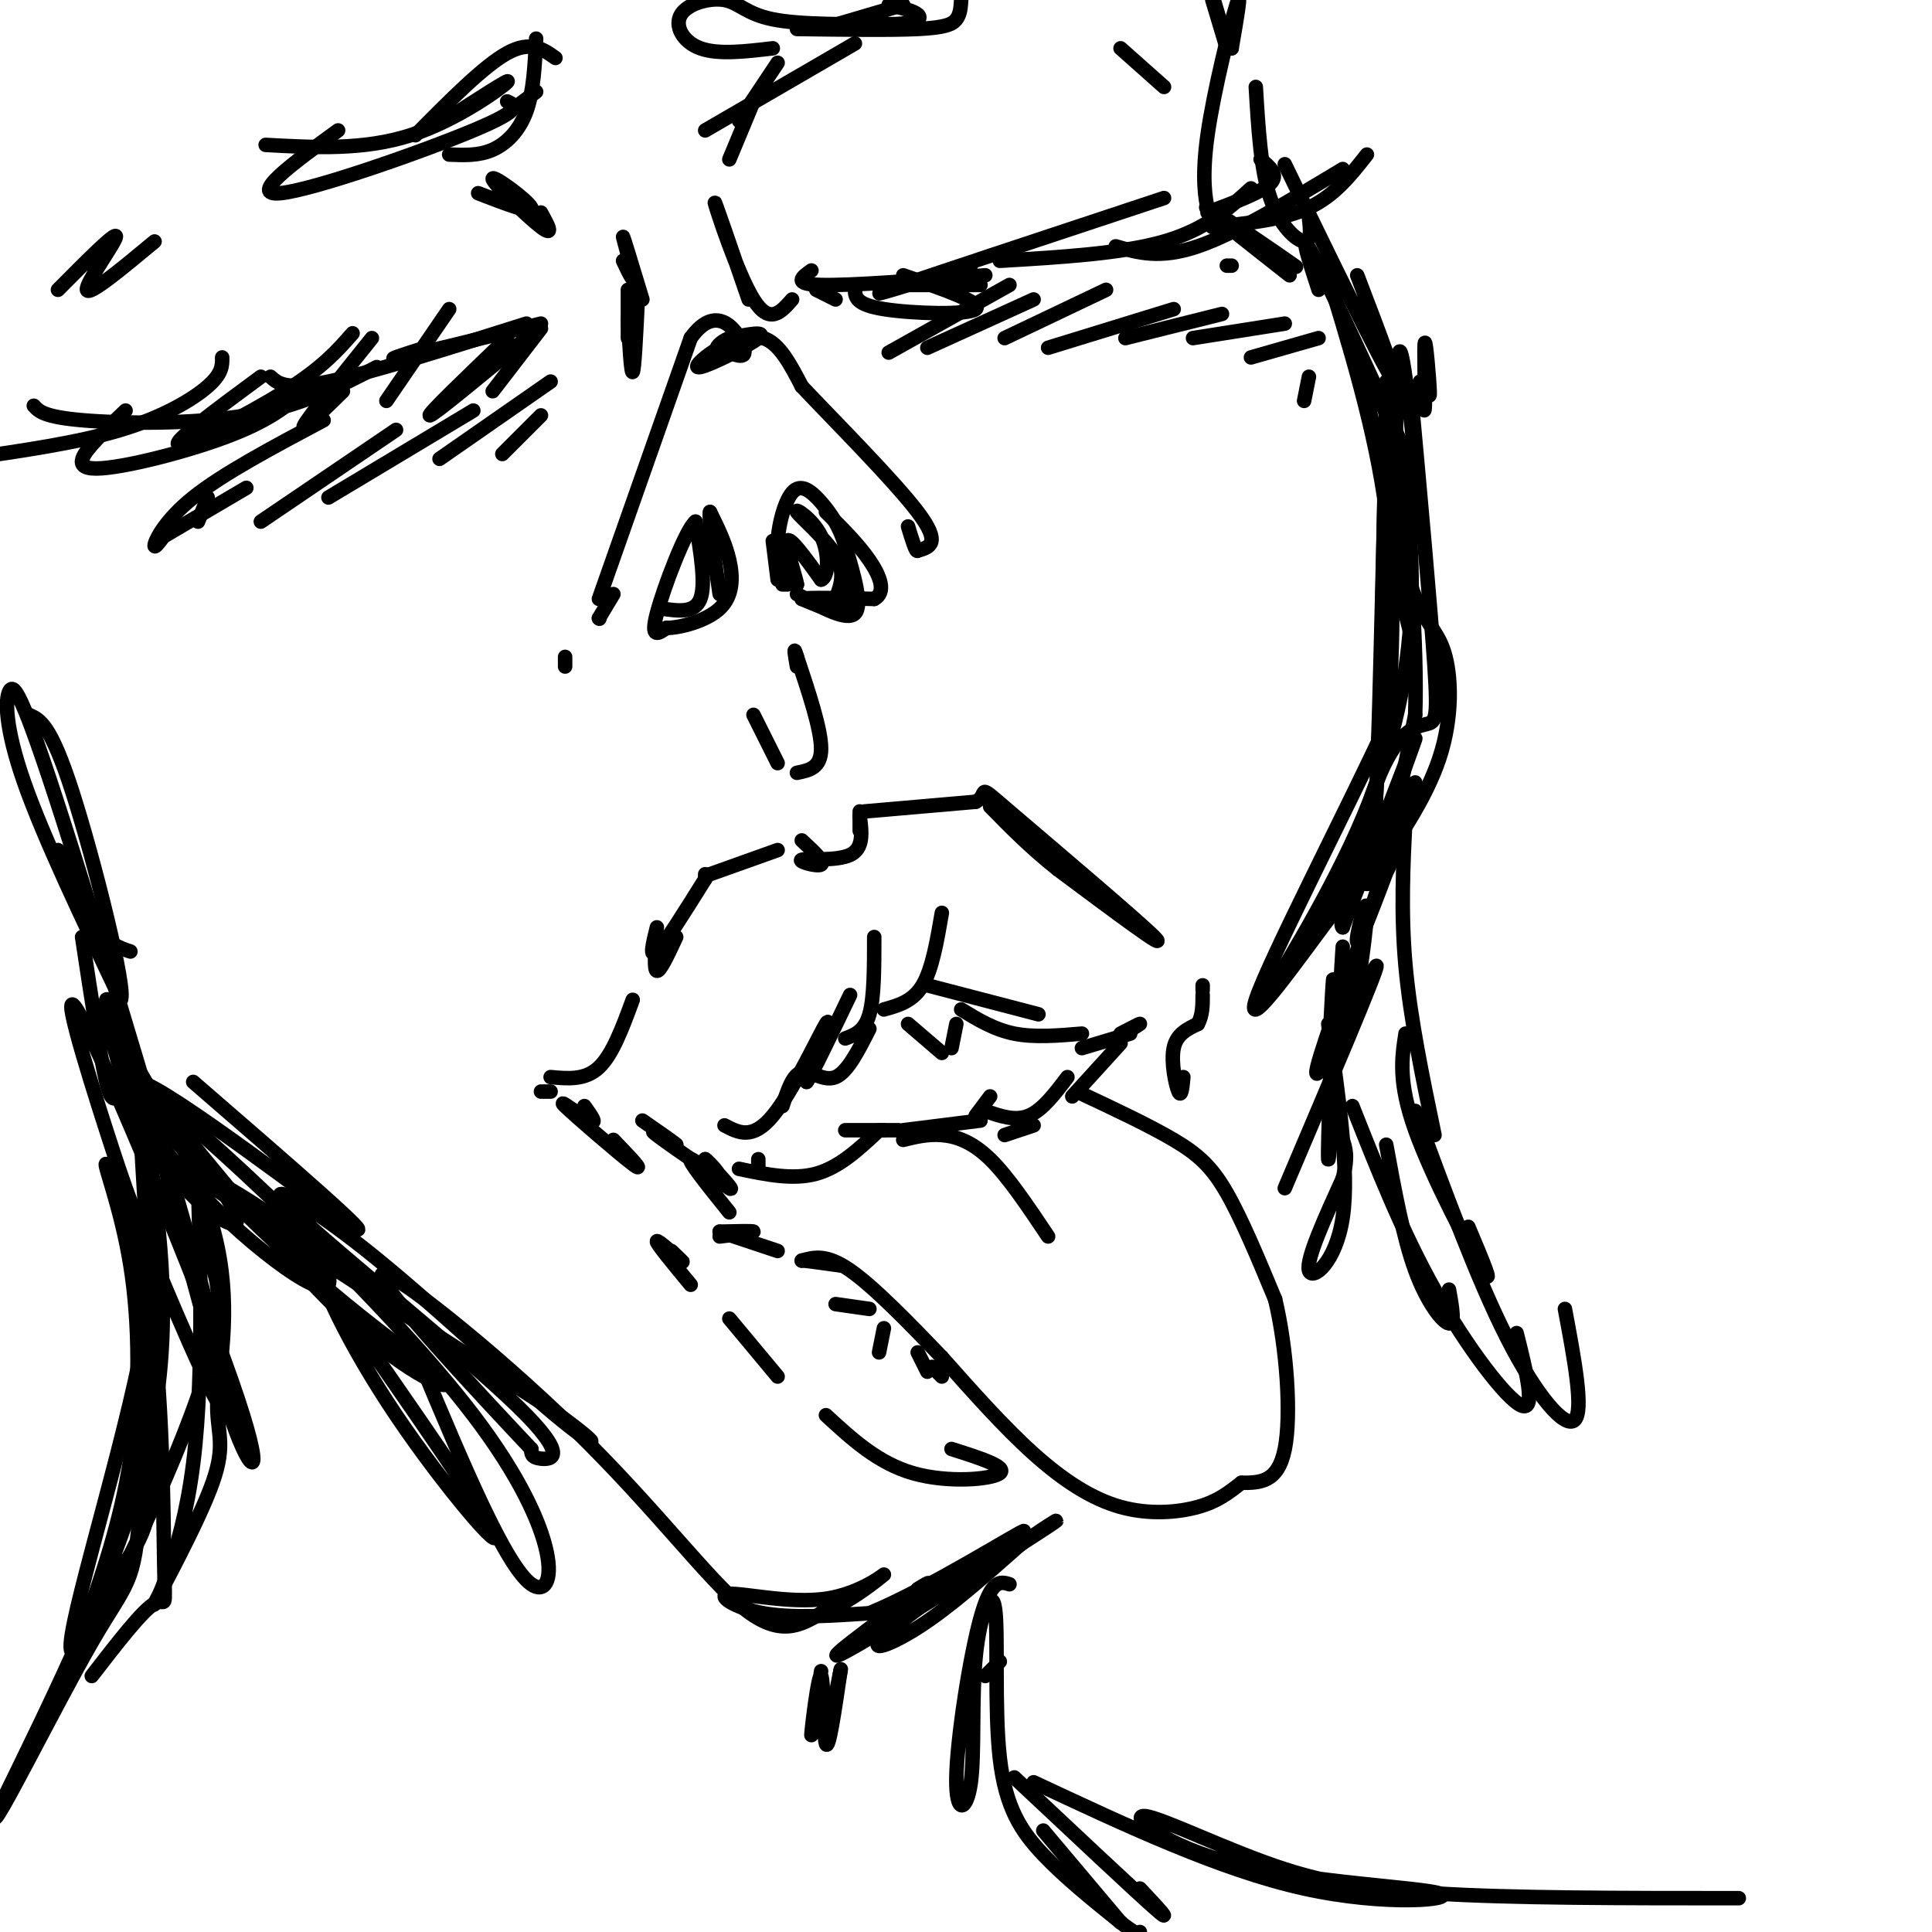 <svg viewBox='0 0 400 400' version='1.1' xmlns='http://www.w3.org/2000/svg' xmlns:xlink='http://www.w3.org/1999/xlink'><g fill='none' stroke='rgb(0,0,0)' stroke-width='3' stroke-linecap='round' stroke-linejoin='round'><path d='M156,148c0.000,0.000 5.000,10.000 5,10'/><path d='M165,160c2.500,-0.500 5.000,-1.000 5,-5c0.000,-4.000 -2.500,-11.500 -5,-19'/><path d='M165,136c-0.833,-2.833 -0.417,-0.417 0,2'/><path d='M137,126c3.417,0.500 6.833,1.000 8,-2c1.167,-3.000 0.083,-9.500 -1,-16'/><path d='M144,108c-2.022,1.600 -6.578,13.600 -8,19c-1.422,5.400 0.289,4.200 2,3'/><path d='M138,130c2.631,0.036 8.208,-1.375 11,-4c2.792,-2.625 2.798,-6.464 2,-10c-0.798,-3.536 -2.399,-6.768 -4,-10'/><path d='M147,106c-0.333,1.167 0.833,9.083 2,17'/><path d='M160,112c0.000,0.000 1.000,8.000 1,8'/><path d='M162,121c0.000,0.000 1.000,0.000 1,0'/><path d='M165,123c5.167,2.833 10.333,5.667 12,4c1.667,-1.667 -0.167,-7.833 -2,-14'/><path d='M175,113c-1.139,-3.914 -2.986,-6.699 -5,-9c-2.014,-2.301 -4.196,-4.120 -6,-2c-1.804,2.120 -3.230,8.177 -3,12c0.230,3.823 2.115,5.411 4,7'/><path d='M165,121c-0.133,-1.267 -2.467,-7.933 -2,-9c0.467,-1.067 3.733,3.467 7,8'/><path d='M170,120c1.514,-0.383 1.797,-5.340 0,-9c-1.797,-3.660 -5.676,-6.024 -5,-5c0.676,1.024 5.907,5.435 8,9c2.093,3.565 1.046,6.282 0,9'/><path d='M173,124c0.501,2.388 1.753,3.856 2,2c0.247,-1.856 -0.510,-7.038 0,-7c0.510,0.038 2.289,5.297 1,7c-1.289,1.703 -5.644,-0.148 -10,-2'/><path d='M166,124c0.833,-0.333 7.917,-0.167 15,0'/><path d='M181,124c2.511,-1.333 1.289,-4.667 -1,-8c-2.289,-3.333 -5.644,-6.667 -9,-10'/><path d='M127,123c0.000,0.000 -3.000,5.000 -3,5'/><path d='M124,128c0.000,0.000 0.100,0.100 0.1,0.1'/><path d='M124,124c0.000,0.000 19.000,-54.000 19,-54'/><path d='M143,70c5.622,-7.956 10.178,-0.844 11,2c0.822,2.844 -2.089,1.422 -5,0'/><path d='M149,72c-2.464,1.262 -6.125,4.417 -4,4c2.125,-0.417 10.036,-4.405 12,-6c1.964,-1.595 -2.018,-0.798 -6,0'/><path d='M151,70c-1.821,0.690 -3.375,2.417 -2,2c1.375,-0.417 5.679,-2.976 9,-2c3.321,0.976 5.661,5.488 8,10'/><path d='M166,80c6.578,6.978 19.022,19.422 24,26c4.978,6.578 2.489,7.289 0,8'/><path d='M190,114c-0.333,0.500 -1.167,-2.250 -2,-5'/><path d='M140,194c-1.667,3.583 -3.333,7.167 -4,7c-0.667,-0.167 -0.333,-4.083 0,-8'/><path d='M136,192c-0.833,3.333 -1.667,6.667 0,5c1.667,-1.667 5.833,-8.333 10,-15'/><path d='M146,182c0.000,0.000 0.000,-1.000 0,-1'/><path d='M147,181c0.000,0.000 14.000,-5.000 14,-5'/><path d='M166,174c2.429,2.244 4.857,4.488 4,5c-0.857,0.512 -5.000,-0.708 -4,-1c1.000,-0.292 7.143,0.345 10,-1c2.857,-1.345 2.429,-4.673 2,-8'/><path d='M178,169c0.333,-1.333 0.167,-0.667 0,0'/><path d='M178,169c0.000,1.583 0.000,3.167 0,3c0.000,-0.167 0.000,-2.083 0,-4'/><path d='M179,168c0.000,0.000 23.000,-2.000 23,-2'/><path d='M202,166c3.119,-1.571 -0.583,-4.500 7,2c7.583,6.500 26.452,22.429 30,26c3.548,3.571 -8.226,-5.214 -20,-14'/><path d='M219,180c-5.667,-4.500 -9.833,-8.750 -14,-13'/><path d='M150,233c2.911,1.533 5.822,3.067 10,-2c4.178,-5.067 9.622,-16.733 11,-19c1.378,-2.267 -1.311,4.867 -4,12'/><path d='M167,224c0.833,-1.000 4.917,-9.500 9,-18'/><path d='M175,215c2.000,-0.750 4.000,-1.500 5,-5c1.000,-3.500 1.000,-9.750 1,-16'/><path d='M183,209c3.000,-0.833 6.000,-1.667 8,-5c2.000,-3.333 3.000,-9.167 4,-15'/><path d='M192,204c0.000,0.000 23.000,6.000 23,6'/><path d='M199,209c3.417,2.083 6.833,4.167 11,5c4.167,0.833 9.083,0.417 14,0'/><path d='M224,217c0.000,0.000 10.000,-3.000 10,-3'/><path d='M232,214c2.083,-1.083 4.167,-2.167 4,-2c-0.167,0.167 -2.583,1.583 -5,3'/><path d='M157,240c0.000,0.000 0.000,2.000 0,2'/><path d='M153,242c5.583,1.167 11.167,2.333 16,1c4.833,-1.333 8.917,-5.167 13,-9'/><path d='M175,234c0.000,0.000 8.000,0.000 8,0'/><path d='M183,234c0.000,0.000 3.000,0.000 3,0'/><path d='M187,234c0.000,0.000 16.000,-2.000 16,-2'/><path d='M202,231c0.000,0.000 3.000,-4.000 3,-4'/><path d='M204,230c3.083,1.083 6.167,2.167 9,1c2.833,-1.167 5.417,-4.583 8,-8'/><path d='M222,227c0.000,0.000 10.000,-11.000 10,-11'/><path d='M188,212c0.000,0.000 7.000,6.000 7,6'/><path d='M197,217c0.000,0.000 1.000,-5.000 1,-5'/><path d='M180,213c-2.267,4.489 -4.533,8.978 -7,10c-2.467,1.022 -5.133,-1.422 -7,-1c-1.867,0.422 -2.933,3.711 -4,7'/><path d='M187,236c2.533,-0.622 5.067,-1.244 8,-1c2.933,0.244 6.267,1.356 10,5c3.733,3.644 7.867,9.822 12,16'/><path d='M208,235c0.000,0.000 6.000,-2.000 6,-2'/><path d='M223,226c7.444,3.489 14.889,6.978 20,10c5.111,3.022 7.889,5.578 11,11c3.111,5.422 6.556,13.711 10,22'/><path d='M264,269c2.400,10.000 3.400,24.000 2,31c-1.400,7.000 -5.200,7.000 -9,7'/><path d='M257,307c-2.687,2.104 -4.906,3.863 -9,5c-4.094,1.137 -10.064,1.652 -16,0c-5.936,-1.652 -11.839,-5.472 -18,-11c-6.161,-5.528 -12.581,-12.764 -19,-20'/><path d='M195,281c-6.733,-7.022 -14.067,-14.578 -19,-18c-4.933,-3.422 -7.467,-2.711 -10,-2'/><path d='M166,261c-0.333,-0.167 3.833,0.417 8,1'/><path d='M151,273c0.000,0.000 10.000,12.000 10,12'/><path d='M171,293c5.378,4.956 10.756,9.911 18,12c7.244,2.089 16.356,1.311 18,0c1.644,-1.311 -4.178,-3.156 -10,-5'/><path d='M180,271c0.000,0.000 -7.000,-1.000 -7,-1'/><path d='M183,275c0.000,0.000 -1.000,5.000 -1,5'/><path d='M190,280c0.000,0.000 2.000,4.000 2,4'/><path d='M193,283c0.000,0.000 2.000,2.000 2,2'/><path d='M161,259c0.000,0.000 -12.000,-4.000 -12,-4'/><path d='M149,255c3.500,-0.083 7.000,-0.167 7,0c0.000,0.167 -3.500,0.583 -7,1'/><path d='M143,266c-3.556,-4.289 -7.111,-8.578 -7,-9c0.111,-0.422 3.889,3.022 5,4c1.111,0.978 -0.444,-0.511 -2,-2'/><path d='M151,251c-4.378,-5.444 -8.756,-10.889 -8,-11c0.756,-0.111 6.644,5.111 8,6c1.356,0.889 -1.822,-2.556 -5,-6'/><path d='M146,240c0.440,0.250 4.042,3.875 2,3c-2.042,-0.875 -9.726,-6.250 -12,-8c-2.274,-1.750 0.863,0.125 4,2'/><path d='M140,237c-0.500,-0.500 -3.750,-2.750 -7,-5'/><path d='M131,207c-2.083,5.667 -4.167,11.333 -7,14c-2.833,2.667 -6.417,2.333 -10,2'/><path d='M121,229c1.429,1.994 2.857,3.988 1,3c-1.857,-0.988 -7.000,-4.958 -5,-3c2.000,1.958 11.143,9.845 14,12c2.857,2.155 -0.571,-1.423 -4,-5'/><path d='M245,223c-0.200,2.156 -0.400,4.311 -1,3c-0.600,-1.311 -1.600,-6.089 -1,-9c0.600,-2.911 2.800,-3.956 5,-5'/><path d='M248,212c1.000,-1.833 1.000,-3.917 1,-6'/><path d='M249,205c0.000,0.000 0.000,-1.000 0,-1'/><path d='M112,226c0.000,0.000 2.000,0.000 2,0'/><path d='M117,138c0.000,0.000 0.000,-2.000 0,-2'/><path d='M41,108c0.000,0.000 2.000,-5.000 2,-5'/><path d='M36,108c-1.978,2.867 -3.956,5.733 -4,5c-0.044,-0.733 1.844,-5.067 8,-10c6.156,-4.933 16.578,-10.467 27,-16'/><path d='M54,108c0.000,0.000 28.000,-19.000 28,-19'/><path d='M68,103c0.000,0.000 30.000,-18.000 30,-18'/><path d='M91,95c0.000,0.000 23.000,-16.000 23,-16'/><path d='M104,94c0.000,0.000 8.000,-8.000 8,-8'/><path d='M184,73c0.000,0.000 25.000,-14.000 25,-14'/><path d='M192,72c0.000,0.000 22.000,-10.000 22,-10'/><path d='M208,70c0.000,0.000 21.000,-10.000 21,-10'/><path d='M217,72c0.000,0.000 26.000,-8.000 26,-8'/><path d='M233,70c0.000,0.000 20.000,-5.000 20,-5'/><path d='M247,70c0.000,0.000 19.000,-3.000 19,-3'/><path d='M259,74c0.000,0.000 14.000,-4.000 14,-4'/><path d='M271,78c0.000,0.000 -1.000,5.000 -1,5'/><path d='M295,77c0.542,3.238 1.083,6.476 1,4c-0.083,-2.476 -0.792,-10.667 -1,-10c-0.208,0.667 0.083,10.190 0,13c-0.083,2.810 -0.542,-1.095 -1,-5'/><path d='M283,82c3.071,15.399 6.143,30.798 9,39c2.857,8.202 5.500,9.208 7,14c1.500,4.792 1.857,13.369 -1,22c-2.857,8.631 -8.929,17.315 -15,26'/><path d='M283,183c0.556,-4.356 9.444,-28.244 10,-30c0.556,-1.756 -7.222,18.622 -15,39'/><path d='M278,192c-1.293,-0.040 2.973,-19.640 7,-30c4.027,-10.360 7.815,-11.482 10,-12c2.185,-0.518 2.767,-0.434 2,-12c-0.767,-11.566 -2.884,-34.783 -5,-58'/><path d='M288,178c-3.262,8.673 -6.524,17.345 -7,17c-0.476,-0.345 1.833,-9.708 2,-7c0.167,2.708 -1.810,17.488 -3,21c-1.190,3.512 -1.595,-4.244 -2,-12'/><path d='M278,196c-1.400,22.822 -2.800,45.644 -3,44c-0.200,-1.644 0.800,-27.756 1,-35c0.200,-7.244 -0.400,4.378 -1,16'/><path d='M275,221c-0.167,1.500 -0.083,-2.750 0,-7'/><path d='M275,212c2.200,15.244 4.400,30.489 3,40c-1.400,9.511 -6.400,13.289 -7,11c-0.600,-2.289 3.200,-10.644 7,-19'/><path d='M278,244c1.167,-4.500 0.583,-6.250 0,-8'/><path d='M17,194c1.882,12.437 3.764,24.875 5,30c1.236,5.125 1.825,2.939 3,3c1.175,0.061 2.936,2.370 2,-3c-0.936,-5.370 -4.571,-18.419 -5,-17c-0.429,1.419 2.346,17.305 9,29c6.654,11.695 17.187,19.199 18,17c0.813,-2.199 -8.093,-14.099 -17,-26'/><path d='M32,227c-3.366,-5.401 -3.279,-5.904 -4,-6c-0.721,-0.096 -2.248,0.215 -1,4c1.248,3.785 5.271,11.042 11,18c5.729,6.958 13.162,13.616 19,18c5.838,4.384 10.080,6.495 11,5c0.920,-1.495 -1.483,-6.595 -10,-13c-8.517,-6.405 -23.148,-14.116 -15,-8c8.148,6.116 39.074,26.058 70,46'/><path d='M113,291c13.211,9.342 11.239,9.696 2,2c-9.239,-7.696 -25.744,-23.441 -39,-34c-13.256,-10.559 -23.265,-15.933 -15,-8c8.265,7.933 34.802,29.174 46,40c11.198,10.826 7.057,11.236 5,11c-2.057,-0.236 -2.028,-1.118 -2,-2'/><path d='M110,300c-9.247,-9.815 -31.365,-33.352 -31,-36c0.365,-2.648 23.214,15.595 40,32c16.786,16.405 27.510,30.973 35,37c7.490,6.027 11.745,3.514 16,1'/><path d='M170,334c5.812,-1.994 12.342,-7.479 13,-8c0.658,-0.521 -4.556,3.922 -12,5c-7.444,1.078 -17.120,-1.210 -20,-1c-2.880,0.210 1.034,2.917 7,4c5.966,1.083 13.983,0.541 22,0'/><path d='M180,334c12.300,-5.008 32.049,-17.528 32,-17c-0.049,0.528 -19.898,14.104 -27,20c-7.102,5.896 -1.458,4.113 5,0c6.458,-4.113 13.729,-10.557 21,-17'/><path d='M211,320c6.440,-4.667 12.042,-7.833 3,-2c-9.042,5.833 -32.726,20.667 -39,24c-6.274,3.333 4.863,-4.833 16,-13'/><path d='M191,329c2.500,-2.167 0.750,-1.083 -1,0'/><path d='M266,246c9.556,-22.489 19.111,-44.978 19,-46c-0.111,-1.022 -9.889,19.422 -12,22c-2.111,2.578 3.444,-12.711 9,-28'/><path d='M282,194c3.167,-9.833 6.583,-20.417 10,-31'/><path d='M293,162c-3.000,10.167 -6.000,20.333 -6,18c0.000,-2.333 3.000,-17.167 6,-32'/><path d='M293,148c0.500,-14.667 -1.250,-35.333 -3,-56'/><path d='M290,92c1.437,11.937 2.874,23.874 2,37c-0.874,13.126 -4.060,27.442 -11,43c-6.940,15.558 -17.636,32.360 -18,33c-0.364,0.640 9.603,-14.880 15,-21c5.397,-6.120 6.222,-2.840 7,-21c0.778,-18.160 1.508,-57.760 2,-72c0.492,-14.240 0.746,-3.120 1,8'/><path d='M288,99c0.578,7.178 1.524,21.124 3,28c1.476,6.876 3.484,6.682 -4,23c-7.484,16.318 -24.460,49.147 -27,57c-2.540,7.853 9.355,-9.270 16,-18c6.645,-8.730 8.042,-9.066 9,-26c0.958,-16.934 1.479,-50.467 2,-84'/><path d='M294,104c-1.583,-14.500 -3.167,-29.000 -4,-31c-0.833,-2.000 -0.917,8.500 -1,19'/><path d='M267,57c-9.511,-7.467 -19.022,-14.933 -17,-14c2.022,0.933 15.578,10.267 18,12c2.422,1.733 -6.289,-4.133 -15,-10'/><path d='M253,45c-2.901,-1.550 -2.654,-0.426 -3,-2c-0.346,-1.574 -1.285,-5.847 0,-15c1.285,-9.153 4.796,-23.187 6,-27c1.204,-3.813 0.102,2.593 -1,9'/><path d='M255,10c-0.833,-0.333 -2.417,-5.667 -4,-11'/><path d='M251,0c0.000,0.000 3.000,10.000 3,10'/><path d='M282,75c6.333,13.533 12.667,27.067 10,21c-2.667,-6.067 -14.333,-31.733 -19,-41c-4.667,-9.267 -2.333,-2.133 0,5'/><path d='M170,346c-1.060,7.357 -2.119,14.714 -2,13c0.119,-1.714 1.417,-12.500 2,-12c0.583,0.500 0.452,12.286 1,14c0.548,1.714 1.774,-6.643 3,-15'/><path d='M174,346c0.333,-1.667 -0.333,1.667 -1,5'/><path d='M209,328c-1.878,-0.574 -3.755,-1.148 -6,7c-2.245,8.148 -4.856,25.019 -5,33c-0.144,7.981 2.179,7.073 3,1c0.821,-6.073 0.140,-17.310 1,-26c0.860,-8.690 3.261,-14.835 4,-10c0.739,4.835 -0.186,20.648 1,31c1.186,10.352 4.482,15.243 9,20c4.518,4.757 10.259,9.378 16,14'/><path d='M232,398c3.333,2.667 3.667,2.333 4,2'/><path d='M232,398c0.000,0.000 -16.000,-19.000 -16,-19'/><path d='M210,368c12.333,11.583 24.667,23.167 29,27c4.333,3.833 0.667,-0.083 -3,-4'/><path d='M214,369c19.426,9.106 38.852,18.211 56,22c17.148,3.789 32.018,2.261 28,1c-4.018,-1.261 -26.922,-2.256 -42,-6c-15.078,-3.744 -22.329,-10.239 -19,-10c3.329,0.239 17.237,7.211 29,11c11.763,3.789 21.382,4.394 31,5'/><path d='M297,392c15.667,1.000 39.333,1.000 63,1'/><path d='M19,347c5.260,-6.810 10.520,-13.619 13,-15c2.480,-1.381 2.181,2.668 2,-8c-0.181,-10.668 -0.245,-36.052 -3,-54c-2.755,-17.948 -8.202,-28.460 -9,-29c-0.798,-0.540 3.055,8.893 5,21c1.945,12.107 1.984,26.888 0,40c-1.984,13.112 -5.992,24.556 -10,36'/><path d='M17,338c-0.217,3.171 4.241,-6.902 8,-13c3.759,-6.098 6.819,-8.222 7,-27c0.181,-18.778 -2.519,-54.208 -3,-66c-0.481,-11.792 1.255,0.056 3,15c1.745,14.944 3.499,32.984 -2,55c-5.499,22.016 -18.249,48.008 -31,74'/><path d='M-1,376c-0.835,3.956 12.577,-23.154 20,-36c7.423,-12.846 8.856,-11.429 10,-28c1.144,-16.571 2.000,-51.131 3,-61c1.000,-9.869 2.144,4.953 -3,30c-5.144,25.047 -16.577,60.320 -14,61c2.577,0.680 19.165,-33.234 26,-53c6.835,-19.766 3.918,-25.383 1,-31'/><path d='M42,258c-0.194,-10.693 -1.177,-21.924 -1,-13c0.177,8.924 1.516,38.003 -1,58c-2.516,19.997 -8.887,30.910 -8,29c0.887,-1.910 9.033,-16.644 12,-25c2.967,-8.356 0.754,-10.332 1,-17c0.246,-6.668 2.951,-18.026 0,-32c-2.951,-13.974 -11.557,-30.564 -12,-25c-0.443,5.564 7.279,33.282 15,61'/><path d='M48,294c4.255,12.467 7.393,13.136 0,-8c-7.393,-21.136 -25.315,-64.075 -31,-75c-5.685,-10.925 0.869,10.166 5,23c4.131,12.834 5.839,17.413 12,32c6.161,14.587 16.775,39.182 13,21c-3.775,-18.182 -21.940,-79.142 -32,-111c-10.060,-31.858 -12.016,-34.616 -13,-33c-0.984,1.616 -0.995,7.604 3,19c3.995,11.396 11.998,28.198 20,45'/><path d='M25,207c1.289,-1.844 -5.489,-28.956 -10,-43c-4.511,-14.044 -6.756,-15.022 -9,-16'/><path d='M12,176c2.750,6.250 5.500,12.500 8,16c2.500,3.500 4.750,4.250 7,5'/><path d='M40,224c19.588,16.953 39.177,33.906 33,30c-6.177,-3.906 -38.119,-28.671 -44,-30c-5.881,-1.329 14.300,20.778 31,36c16.700,15.222 29.919,23.560 32,26c2.081,2.440 -6.977,-1.017 -19,-12c-12.023,-10.983 -27.012,-29.491 -42,-48'/><path d='M31,226c7.667,5.095 47.833,41.833 67,67c19.167,25.167 17.333,38.762 12,35c-5.333,-3.762 -14.167,-24.881 -23,-46'/><path d='M82,273c-7.720,-7.601 -15.440,-15.202 -16,-12c-0.560,3.202 6.042,17.208 16,32c9.958,14.792 23.274,30.369 20,24c-3.274,-6.369 -23.137,-34.685 -43,-63'/><path d='M207,344c0.000,0.000 -3.000,3.000 -3,3'/><path d='M34,111c0.000,0.000 17.000,-10.000 17,-10'/><path d='M164,62c-2.333,2.667 -4.667,5.333 -8,0c-3.333,-5.333 -7.667,-18.667 -8,-20c-0.333,-1.333 3.333,9.333 7,20'/><path d='M132,63c-0.333,6.750 -0.667,13.500 -1,14c-0.333,0.500 -0.667,-5.250 -1,-11'/><path d='M130,62c0.000,4.167 0.000,8.333 0,8c0.000,-0.333 0.000,-5.167 0,-10'/><path d='M129,54c1.156,2.444 2.311,4.889 2,3c-0.311,-1.889 -2.089,-8.111 -2,-8c0.089,0.111 2.044,6.556 4,13'/><path d='M169,60c0.000,0.000 4.000,2.000 4,2'/><path d='M168,56c-2.000,1.417 -4.000,2.833 2,3c6.000,0.167 20.000,-0.917 34,-2'/><path d='M201,55c-11.833,3.667 -23.667,7.333 -17,5c6.667,-2.333 31.833,-10.667 57,-19'/><path d='M207,54c12.667,-0.750 25.333,-1.500 34,-4c8.667,-2.500 13.333,-6.750 18,-11'/><path d='M231,51c4.583,1.333 9.167,2.667 17,0c7.833,-2.667 18.917,-9.333 30,-16'/><path d='M251,47c7.333,-0.750 14.667,-1.500 20,-4c5.333,-2.500 8.667,-6.750 12,-11'/><path d='M250,44c5.583,-2.083 11.167,-4.167 13,-6c1.833,-1.833 -0.083,-3.417 -2,-5'/><path d='M112,67c-12.500,3.083 -25.000,6.167 -29,7c-4.000,0.833 0.500,-0.583 5,-2'/><path d='M109,67c-16.083,5.083 -32.167,10.167 -41,12c-8.833,1.833 -10.417,0.417 -12,-1'/><path d='M78,76c-7.844,4.044 -15.689,8.089 -27,10c-11.311,1.911 -26.089,1.689 -34,1c-7.911,-0.689 -8.956,-1.844 -10,-3'/><path d='M46,74c0.022,1.667 0.044,3.333 -3,6c-3.044,2.667 -9.156,6.333 -18,9c-8.844,2.667 -20.422,4.333 -32,6'/><path d='M64,80c-3.631,3.292 -7.262,6.583 -16,10c-8.738,3.417 -22.583,6.958 -28,7c-5.417,0.042 -2.405,-3.417 0,-6c2.405,-2.583 4.202,-4.292 6,-6'/><path d='M73,69c-3.089,3.533 -6.178,7.067 -14,12c-7.822,4.933 -20.378,11.267 -22,11c-1.622,-0.267 7.689,-7.133 17,-14'/><path d='M77,70c-6.500,8.083 -13.000,16.167 -14,18c-1.000,1.833 3.500,-2.583 8,-7'/><path d='M93,64c0.000,0.000 -13.000,19.000 -13,19'/><path d='M105,70c-8.333,8.000 -16.667,16.000 -16,16c0.667,0.000 10.333,-8.000 20,-16'/><path d='M112,68c0.000,0.000 -10.000,13.000 -10,13'/><path d='M177,60c0.089,1.533 0.178,3.067 6,4c5.822,0.933 17.378,1.267 19,0c1.622,-1.267 -6.689,-4.133 -15,-7'/><path d='M187,59c0.000,0.000 16.000,0.000 16,0'/><path d='M151,33c0.000,0.000 5.000,-12.000 5,-12'/><path d='M153,25c0.000,0.000 8.000,-12.000 8,-12'/><path d='M177,9c0.000,0.000 -31.000,18.000 -31,18'/><path d='M160,10c-5.654,0.671 -11.308,1.343 -15,0c-3.692,-1.343 -5.423,-4.700 -4,-7c1.423,-2.300 5.998,-3.542 9,-3c3.002,0.542 4.429,2.869 10,4c5.571,1.131 15.285,1.065 25,1'/><path d='M185,5c5.267,-0.200 5.933,-1.200 5,-2c-0.933,-0.800 -3.467,-1.400 -6,-2'/><path d='M170,6c0.000,0.000 17.000,-5.000 17,-5'/><path d='M165,6c9.689,0.133 19.378,0.267 25,0c5.622,-0.267 7.178,-0.933 8,-2c0.822,-1.067 0.911,-2.533 1,-4'/><path d='M93,32c3.067,0.133 6.133,0.267 9,-1c2.867,-1.267 5.533,-3.933 7,-8c1.467,-4.067 1.733,-9.533 2,-15'/><path d='M111,19c0.000,0.000 -4.000,3.000 -4,3'/><path d='M115,12c-2.583,-1.833 -5.167,-3.667 -10,-1c-4.833,2.667 -11.917,9.833 -19,17'/><path d='M92,25c7.044,-4.556 14.089,-9.111 13,-8c-1.089,1.111 -10.311,7.889 -20,11c-9.689,3.111 -19.844,2.556 -30,2'/><path d='M70,27c-9.356,6.800 -18.711,13.600 -12,13c6.711,-0.600 29.489,-8.600 40,-13c10.511,-4.400 8.756,-5.200 7,-6'/><path d='M112,44c1.435,2.595 2.869,5.190 0,3c-2.869,-2.190 -10.042,-9.167 -10,-10c0.042,-0.833 7.298,4.476 8,6c0.702,1.524 -5.149,-0.738 -11,-3'/><path d='M12,60c6.044,-6.089 12.089,-12.178 12,-11c-0.089,1.178 -6.311,9.622 -6,11c0.311,1.378 7.156,-4.311 14,-10'/><path d='M241,18c0.000,0.000 -9.000,-8.000 -9,-8'/><path d='M254,55c0.000,0.000 1.000,0.000 1,0'/><path d='M260,18c0.511,8.600 1.022,17.200 3,23c1.978,5.800 5.422,8.800 7,9c1.578,0.200 1.289,-2.400 1,-5'/><path d='M266,34c9.750,20.083 19.500,40.167 22,44c2.500,3.833 -2.250,-8.583 -7,-21'/><path d='M274,54c5.417,17.583 10.833,35.167 13,52c2.167,16.833 1.083,32.917 0,49'/><path d='M291,169c-0.500,10.000 -1.000,20.000 0,31c1.000,11.000 3.500,23.000 6,35'/><path d='M291,214c-0.778,5.022 -1.556,10.044 2,20c3.556,9.956 11.444,24.844 14,29c2.556,4.156 -0.222,-2.422 -3,-9'/><path d='M287,237c1.756,9.600 3.511,19.200 6,26c2.489,6.800 5.711,10.800 7,11c1.289,0.200 0.644,-3.400 0,-7'/><path d='M280,229c5.156,13.044 10.311,26.089 17,38c6.689,11.911 14.911,22.689 18,24c3.089,1.311 1.044,-6.844 -1,-15'/><path d='M293,230c6.422,17.444 12.844,34.889 19,47c6.156,12.111 12.044,18.889 14,17c1.956,-1.889 -0.022,-12.444 -2,-23'/></g>
</svg>